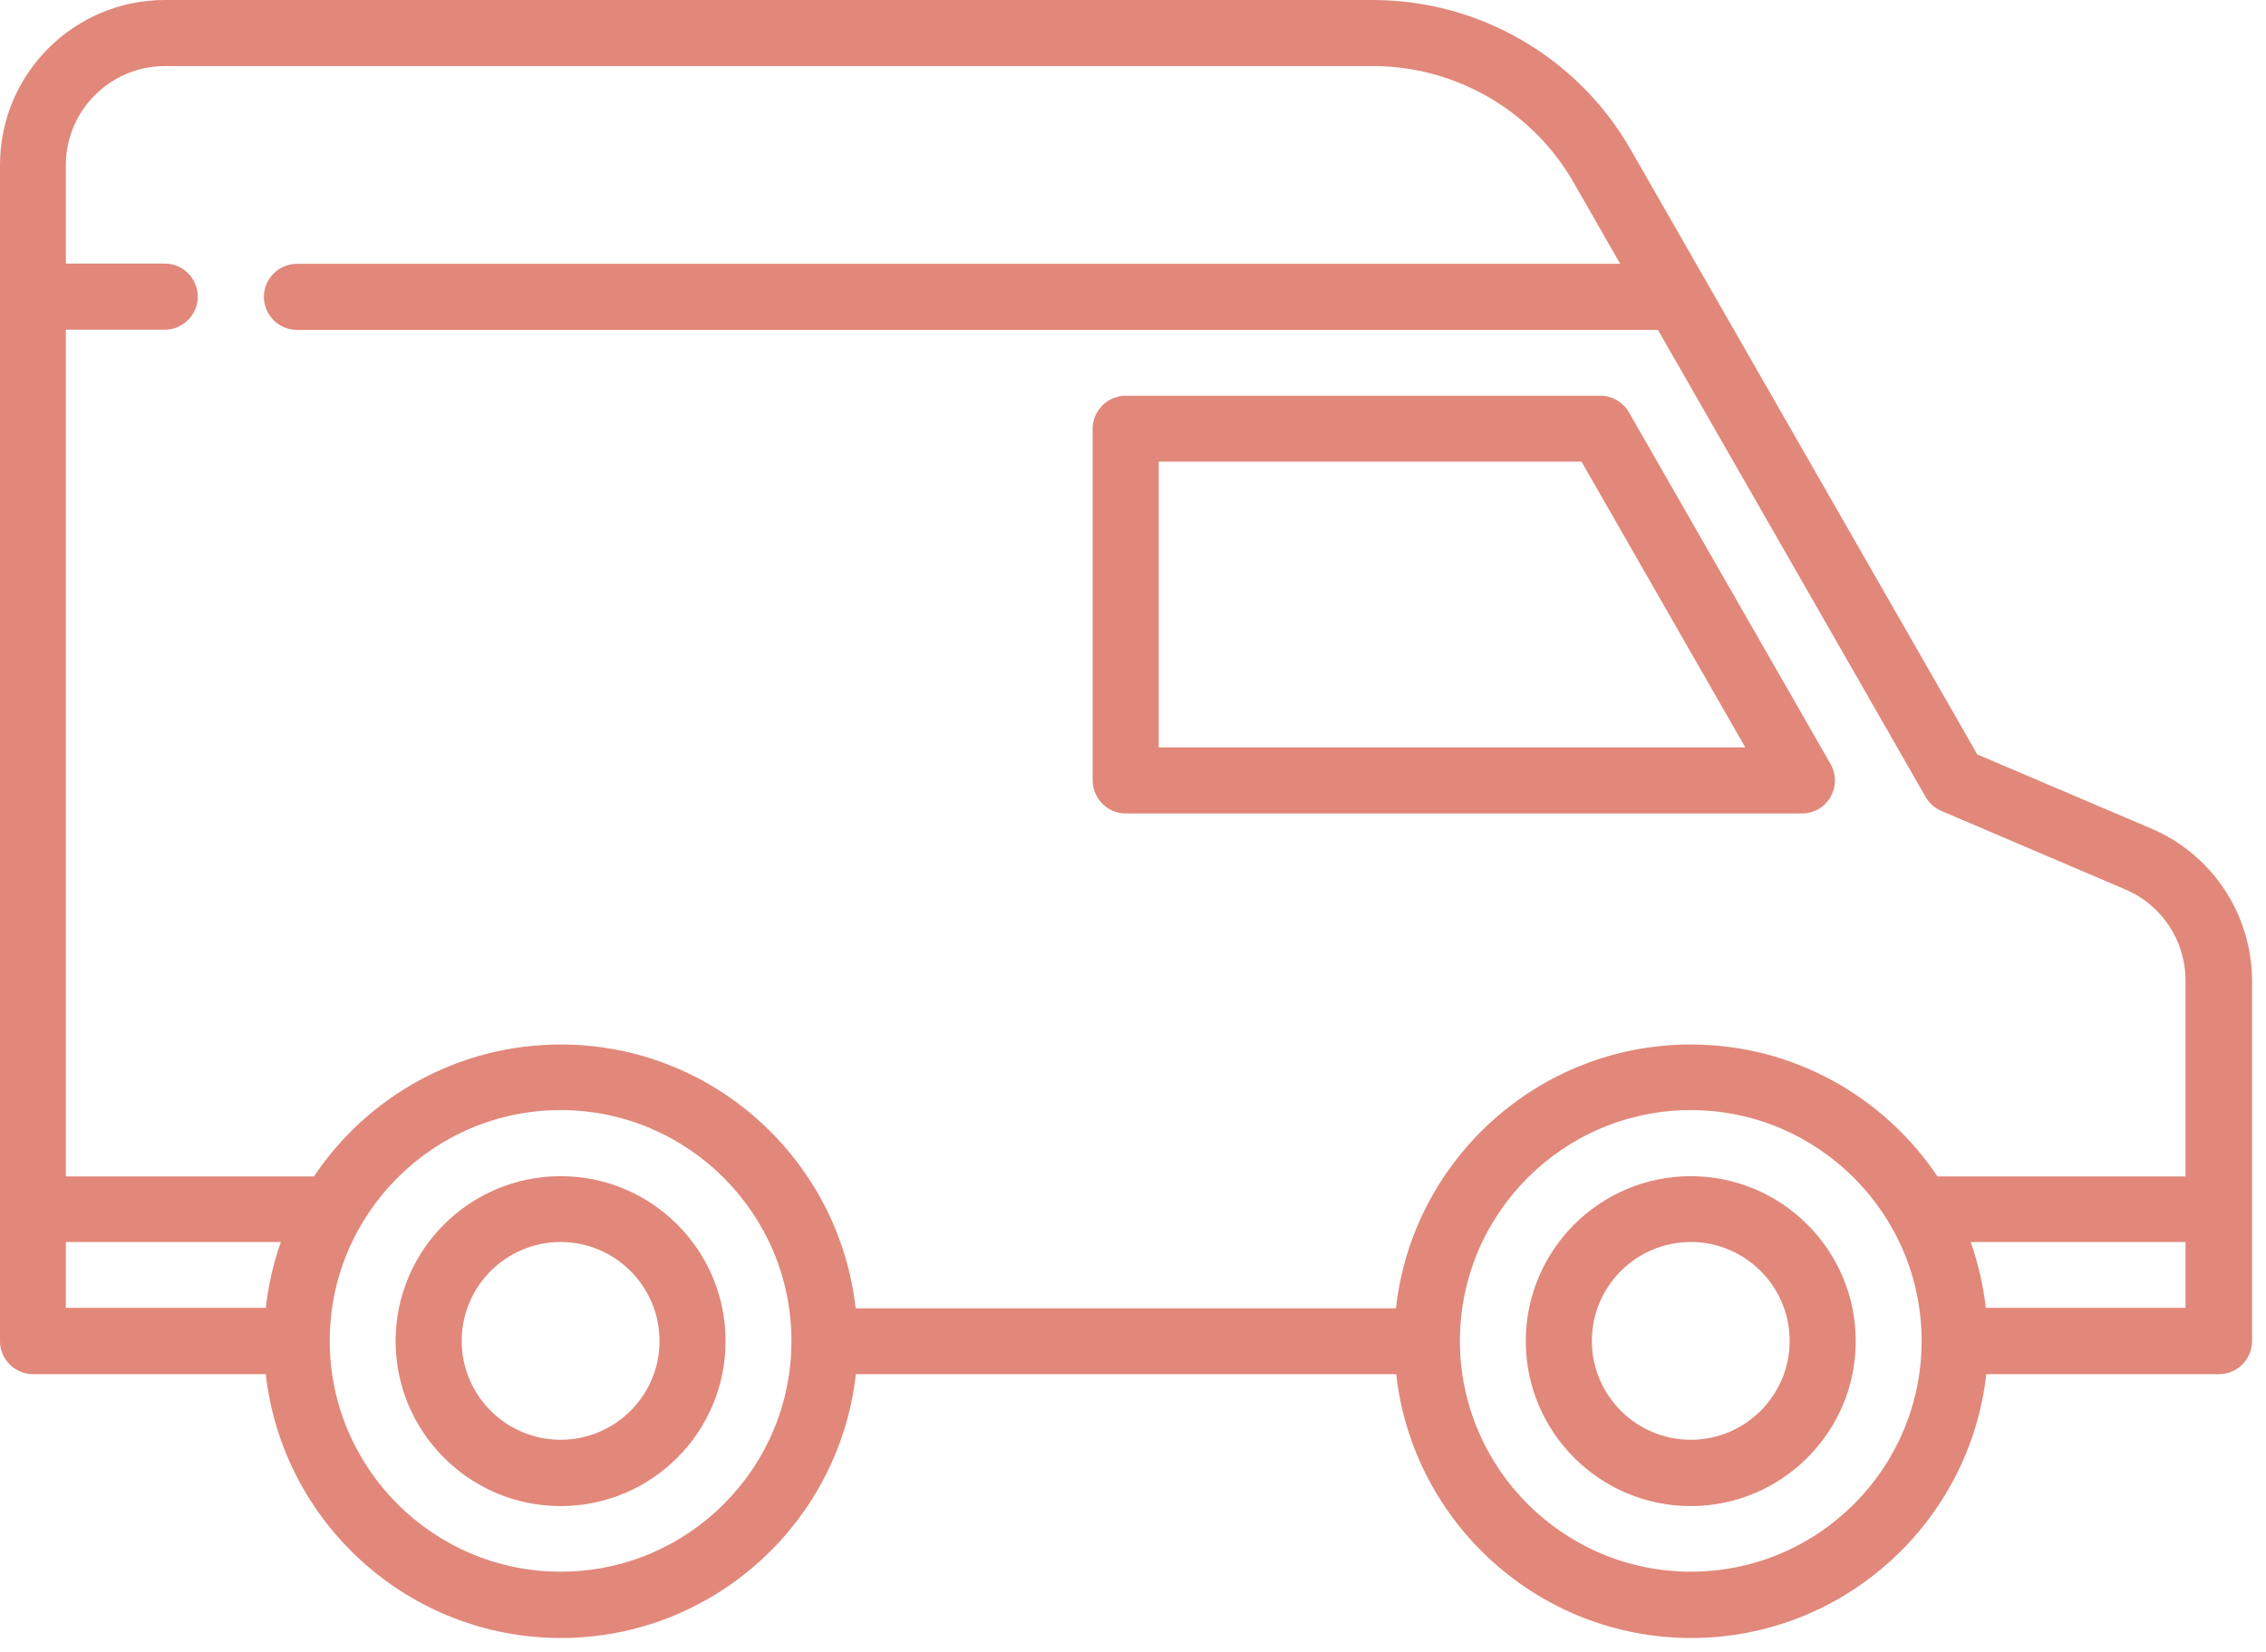 <svg width="96" height="70" viewBox="0 0 96 70" fill="none" xmlns="http://www.w3.org/2000/svg">
<g clip-path="url(#clip0_35_8037)">
<path d="M23.75 61.01C21.44 61.01 19.56 59.13 19.56 56.82C19.56 54.51 21.44 52.63 23.75 52.63C26.06 52.63 27.94 54.51 27.94 56.82C27.95 59.13 26.06 61.01 23.75 61.01ZM23.75 49.84C19.9 49.84 16.76 52.97 16.76 56.83C16.76 60.68 19.89 63.82 23.75 63.82C27.61 63.82 30.74 60.69 30.74 56.83C30.74 52.97 27.61 49.84 23.75 49.84Z" fill="#E1887A"/>
<path d="M71.63 61.01C69.32 61.01 67.44 59.13 67.44 56.82C67.44 54.51 69.32 52.63 71.63 52.63C73.94 52.63 75.82 54.51 75.82 56.82C75.82 59.13 73.94 61.01 71.63 61.01ZM71.63 49.84C67.78 49.84 64.64 52.97 64.64 56.83C64.64 60.68 67.77 63.82 71.63 63.82C75.48 63.82 78.62 60.69 78.62 56.83C78.62 52.97 75.48 49.84 71.63 49.84Z" fill="#E1887A"/>
<path d="M84.13 55.42C84.02 54.45 83.8 53.52 83.49 52.63H92.59V55.42H84.13ZM71.63 66.6C66.24 66.6 61.85 62.21 61.85 56.82C61.85 51.43 66.24 47.04 71.63 47.04C77.02 47.04 81.41 51.43 81.41 56.82C81.41 62.22 77.03 66.6 71.63 66.6ZM23.75 66.6C18.36 66.6 13.97 62.21 13.97 56.82C13.97 51.43 18.36 47.04 23.75 47.04C29.14 47.04 33.53 51.43 33.53 56.82C33.53 62.22 29.15 66.6 23.75 66.6ZM2.79 52.63H11.9C11.58 53.52 11.37 54.46 11.26 55.42H2.79V52.63ZM6.99 2.8H58.17C61.67 2.8 64.92 4.69 66.66 7.72L68.64 11.18H12.58C11.81 11.18 11.18 11.81 11.18 12.58C11.18 13.35 11.81 13.98 12.58 13.98H70.24L81.58 33.77C81.73 34.03 81.96 34.24 82.24 34.36L90.04 37.69C91.59 38.35 92.59 39.86 92.59 41.55V49.85H82.08C79.82 46.48 75.98 44.26 71.63 44.26C65.17 44.26 59.83 49.16 59.14 55.44H36.25C35.55 49.16 30.22 44.26 23.75 44.26C19.4 44.26 15.56 46.48 13.3 49.85H2.79V13.97H6.98C7.75 13.97 8.38 13.34 8.38 12.57C8.38 11.8 7.75 11.17 6.98 11.17H2.79V6.99C2.79 4.68 4.68 2.8 6.99 2.8ZM91.14 35.11L83.77 31.97L69.08 6.33C66.84 2.42 62.66 0 58.17 0H6.99C3.13 0 0 3.13 0 6.99V56.83C0 57.6 0.63 58.23 1.4 58.23H11.26C11.96 64.51 17.3 69.41 23.76 69.41C30.22 69.41 35.56 64.51 36.26 58.23H59.15C59.85 64.51 65.18 69.41 71.65 69.41C78.11 69.41 83.45 64.51 84.15 58.23H94.01C94.78 58.23 95.41 57.6 95.41 56.83V41.54C95.39 38.73 93.72 36.21 91.14 35.11Z" fill="#E1887A"/>
<path d="M49.09 19.56H67L73.94 31.67H49.09V19.56ZM47.69 34.47H76.34C76.84 34.47 77.3 34.21 77.55 33.77C77.8 33.34 77.8 32.81 77.55 32.37L69.01 17.47C68.76 17.04 68.3 16.77 67.8 16.77H47.69C46.92 16.77 46.29 17.4 46.29 18.17V33.07C46.3 33.84 46.92 34.47 47.69 34.47Z" fill="#E1887A"/>
</g>
<defs>
<clipPath id="clip0_35_8037">
<rect width="95.39" height="69.4" fill="white"/>
</clipPath>
</defs>
</svg>

